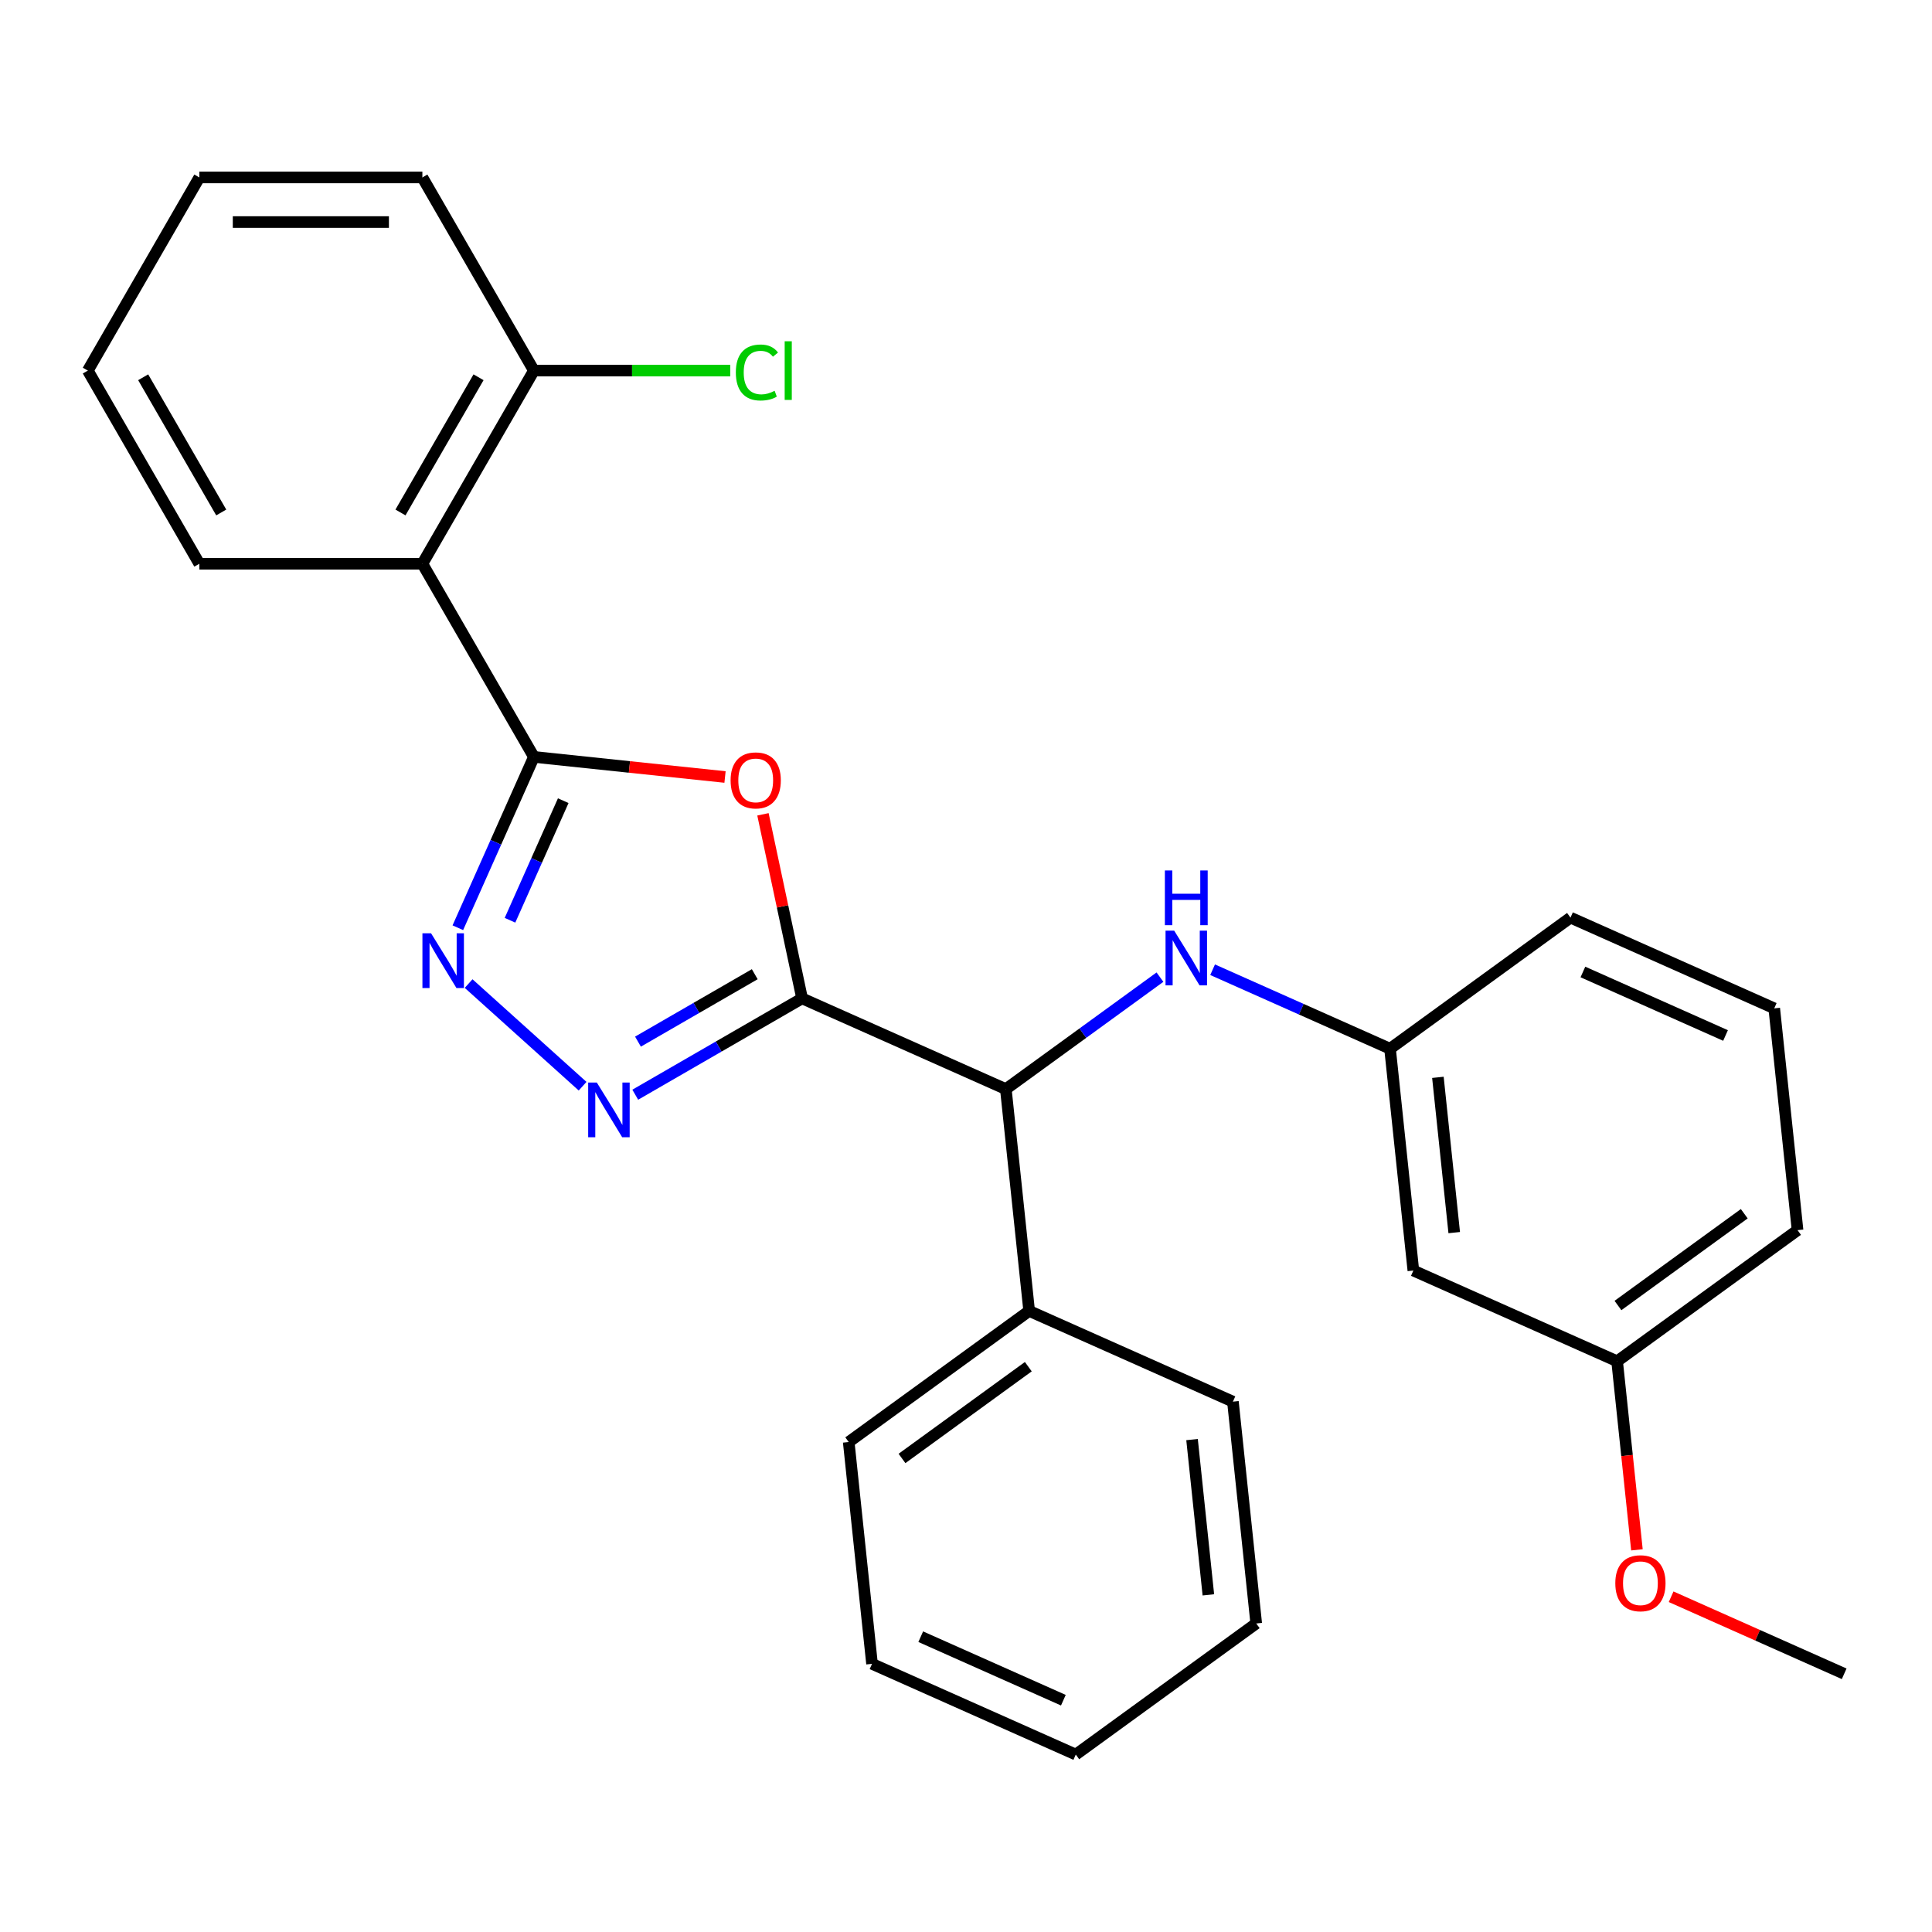 <?xml version='1.0' encoding='iso-8859-1'?>
<svg version='1.1' baseProfile='full'
              xmlns='http://www.w3.org/2000/svg'
                      xmlns:rdkit='http://www.rdkit.org/xml'
                      xmlns:xlink='http://www.w3.org/1999/xlink'
                  xml:space='preserve'
width='1000px' height='1000px' viewBox='0 0 1000 1000'>
<!-- END OF HEADER -->
<rect style='opacity:1.0;fill:#FFFFFF;stroke:none' width='1000' height='1000' x='0' y='0'> </rect>
<path class='bond-1' d='M 415.158,516.765 L 405.033,469.128' style='fill:none;fill-rule:evenodd;stroke:#000000;stroke-width:6px;stroke-linecap:butt;stroke-linejoin:miter;stroke-opacity:1' />
<path class='bond-1' d='M 405.033,469.128 L 394.907,421.49' style='fill:none;fill-rule:evenodd;stroke:#FF0000;stroke-width:6px;stroke-linecap:butt;stroke-linejoin:miter;stroke-opacity:1' />
<path class='bond-2' d='M 415.158,516.765 L 371.982,541.693' style='fill:none;fill-rule:evenodd;stroke:#000000;stroke-width:6px;stroke-linecap:butt;stroke-linejoin:miter;stroke-opacity:1' />
<path class='bond-2' d='M 371.982,541.693 L 328.807,566.621' style='fill:none;fill-rule:evenodd;stroke:#0000FF;stroke-width:6px;stroke-linecap:butt;stroke-linejoin:miter;stroke-opacity:1' />
<path class='bond-2' d='M 390.661,504.248 L 360.438,521.697' style='fill:none;fill-rule:evenodd;stroke:#000000;stroke-width:6px;stroke-linecap:butt;stroke-linejoin:miter;stroke-opacity:1' />
<path class='bond-2' d='M 360.438,521.697 L 330.215,539.147' style='fill:none;fill-rule:evenodd;stroke:#0000FF;stroke-width:6px;stroke-linecap:butt;stroke-linejoin:miter;stroke-opacity:1' />
<path class='bond-5' d='M 415.158,516.765 L 520.622,563.721' style='fill:none;fill-rule:evenodd;stroke:#000000;stroke-width:6px;stroke-linecap:butt;stroke-linejoin:miter;stroke-opacity:1' />
<path class='bond-0' d='M 276.344,391.776 L 325.807,396.975' style='fill:none;fill-rule:evenodd;stroke:#000000;stroke-width:6px;stroke-linecap:butt;stroke-linejoin:miter;stroke-opacity:1' />
<path class='bond-0' d='M 325.807,396.975 L 375.27,402.174' style='fill:none;fill-rule:evenodd;stroke:#FF0000;stroke-width:6px;stroke-linecap:butt;stroke-linejoin:miter;stroke-opacity:1' />
<path class='bond-4' d='M 276.344,391.776 L 218.622,291.798' style='fill:none;fill-rule:evenodd;stroke:#000000;stroke-width:6px;stroke-linecap:butt;stroke-linejoin:miter;stroke-opacity:1' />
<path class='bond-27' d='M 276.344,391.776 L 256.661,435.985' style='fill:none;fill-rule:evenodd;stroke:#000000;stroke-width:6px;stroke-linecap:butt;stroke-linejoin:miter;stroke-opacity:1' />
<path class='bond-27' d='M 256.661,435.985 L 236.978,480.194' style='fill:none;fill-rule:evenodd;stroke:#0000FF;stroke-width:6px;stroke-linecap:butt;stroke-linejoin:miter;stroke-opacity:1' />
<path class='bond-27' d='M 291.532,414.43 L 277.754,445.376' style='fill:none;fill-rule:evenodd;stroke:#000000;stroke-width:6px;stroke-linecap:butt;stroke-linejoin:miter;stroke-opacity:1' />
<path class='bond-27' d='M 277.754,445.376 L 263.975,476.323' style='fill:none;fill-rule:evenodd;stroke:#0000FF;stroke-width:6px;stroke-linecap:butt;stroke-linejoin:miter;stroke-opacity:1' />
<path class='bond-3' d='M 301.554,562.219 L 242.556,509.096' style='fill:none;fill-rule:evenodd;stroke:#0000FF;stroke-width:6px;stroke-linecap:butt;stroke-linejoin:miter;stroke-opacity:1' />
<path class='bond-7' d='M 218.622,291.798 L 276.344,191.82' style='fill:none;fill-rule:evenodd;stroke:#000000;stroke-width:6px;stroke-linecap:butt;stroke-linejoin:miter;stroke-opacity:1' />
<path class='bond-7' d='M 207.284,265.257 L 247.69,195.272' style='fill:none;fill-rule:evenodd;stroke:#000000;stroke-width:6px;stroke-linecap:butt;stroke-linejoin:miter;stroke-opacity:1' />
<path class='bond-13' d='M 218.622,291.798 L 103.177,291.798' style='fill:none;fill-rule:evenodd;stroke:#000000;stroke-width:6px;stroke-linecap:butt;stroke-linejoin:miter;stroke-opacity:1' />
<path class='bond-6' d='M 520.622,563.721 L 560.508,534.743' style='fill:none;fill-rule:evenodd;stroke:#000000;stroke-width:6px;stroke-linecap:butt;stroke-linejoin:miter;stroke-opacity:1' />
<path class='bond-6' d='M 560.508,534.743 L 600.393,505.764' style='fill:none;fill-rule:evenodd;stroke:#0000FF;stroke-width:6px;stroke-linecap:butt;stroke-linejoin:miter;stroke-opacity:1' />
<path class='bond-10' d='M 520.622,563.721 L 532.69,678.533' style='fill:none;fill-rule:evenodd;stroke:#000000;stroke-width:6px;stroke-linecap:butt;stroke-linejoin:miter;stroke-opacity:1' />
<path class='bond-8' d='M 627.645,501.931 L 673.564,522.376' style='fill:none;fill-rule:evenodd;stroke:#0000FF;stroke-width:6px;stroke-linecap:butt;stroke-linejoin:miter;stroke-opacity:1' />
<path class='bond-8' d='M 673.564,522.376 L 719.483,542.82' style='fill:none;fill-rule:evenodd;stroke:#000000;stroke-width:6px;stroke-linecap:butt;stroke-linejoin:miter;stroke-opacity:1' />
<path class='bond-12' d='M 276.344,191.82 L 327.163,191.82' style='fill:none;fill-rule:evenodd;stroke:#000000;stroke-width:6px;stroke-linecap:butt;stroke-linejoin:miter;stroke-opacity:1' />
<path class='bond-12' d='M 327.163,191.82 L 377.982,191.82' style='fill:none;fill-rule:evenodd;stroke:#00CC00;stroke-width:6px;stroke-linecap:butt;stroke-linejoin:miter;stroke-opacity:1' />
<path class='bond-17' d='M 276.344,191.82 L 218.622,91.842' style='fill:none;fill-rule:evenodd;stroke:#000000;stroke-width:6px;stroke-linecap:butt;stroke-linejoin:miter;stroke-opacity:1' />
<path class='bond-9' d='M 719.483,542.82 L 731.55,657.632' style='fill:none;fill-rule:evenodd;stroke:#000000;stroke-width:6px;stroke-linecap:butt;stroke-linejoin:miter;stroke-opacity:1' />
<path class='bond-9' d='M 744.256,557.628 L 752.703,637.997' style='fill:none;fill-rule:evenodd;stroke:#000000;stroke-width:6px;stroke-linecap:butt;stroke-linejoin:miter;stroke-opacity:1' />
<path class='bond-16' d='M 719.483,542.82 L 812.88,474.963' style='fill:none;fill-rule:evenodd;stroke:#000000;stroke-width:6px;stroke-linecap:butt;stroke-linejoin:miter;stroke-opacity:1' />
<path class='bond-11' d='M 731.55,657.632 L 837.014,704.588' style='fill:none;fill-rule:evenodd;stroke:#000000;stroke-width:6px;stroke-linecap:butt;stroke-linejoin:miter;stroke-opacity:1' />
<path class='bond-18' d='M 532.69,678.533 L 439.293,746.39' style='fill:none;fill-rule:evenodd;stroke:#000000;stroke-width:6px;stroke-linecap:butt;stroke-linejoin:miter;stroke-opacity:1' />
<path class='bond-18' d='M 532.251,707.391 L 466.874,754.891' style='fill:none;fill-rule:evenodd;stroke:#000000;stroke-width:6px;stroke-linecap:butt;stroke-linejoin:miter;stroke-opacity:1' />
<path class='bond-19' d='M 532.69,678.533 L 638.154,725.489' style='fill:none;fill-rule:evenodd;stroke:#000000;stroke-width:6px;stroke-linecap:butt;stroke-linejoin:miter;stroke-opacity:1' />
<path class='bond-14' d='M 837.014,704.588 L 842.144,753.391' style='fill:none;fill-rule:evenodd;stroke:#000000;stroke-width:6px;stroke-linecap:butt;stroke-linejoin:miter;stroke-opacity:1' />
<path class='bond-14' d='M 842.144,753.391 L 847.273,802.194' style='fill:none;fill-rule:evenodd;stroke:#FF0000;stroke-width:6px;stroke-linecap:butt;stroke-linejoin:miter;stroke-opacity:1' />
<path class='bond-29' d='M 837.014,704.588 L 930.411,636.731' style='fill:none;fill-rule:evenodd;stroke:#000000;stroke-width:6px;stroke-linecap:butt;stroke-linejoin:miter;stroke-opacity:1' />
<path class='bond-29' d='M 837.452,675.73 L 902.83,628.23' style='fill:none;fill-rule:evenodd;stroke:#000000;stroke-width:6px;stroke-linecap:butt;stroke-linejoin:miter;stroke-opacity:1' />
<path class='bond-22' d='M 103.177,291.798 L 45.455,191.82' style='fill:none;fill-rule:evenodd;stroke:#000000;stroke-width:6px;stroke-linecap:butt;stroke-linejoin:miter;stroke-opacity:1' />
<path class='bond-22' d='M 114.514,265.257 L 74.109,195.272' style='fill:none;fill-rule:evenodd;stroke:#000000;stroke-width:6px;stroke-linecap:butt;stroke-linejoin:miter;stroke-opacity:1' />
<path class='bond-21' d='M 864.968,826.473 L 909.757,846.414' style='fill:none;fill-rule:evenodd;stroke:#FF0000;stroke-width:6px;stroke-linecap:butt;stroke-linejoin:miter;stroke-opacity:1' />
<path class='bond-21' d='M 909.757,846.414 L 954.545,866.356' style='fill:none;fill-rule:evenodd;stroke:#000000;stroke-width:6px;stroke-linecap:butt;stroke-linejoin:miter;stroke-opacity:1' />
<path class='bond-15' d='M 918.344,521.919 L 812.88,474.963' style='fill:none;fill-rule:evenodd;stroke:#000000;stroke-width:6px;stroke-linecap:butt;stroke-linejoin:miter;stroke-opacity:1' />
<path class='bond-15' d='M 893.133,535.968 L 819.308,503.099' style='fill:none;fill-rule:evenodd;stroke:#000000;stroke-width:6px;stroke-linecap:butt;stroke-linejoin:miter;stroke-opacity:1' />
<path class='bond-20' d='M 918.344,521.919 L 930.411,636.731' style='fill:none;fill-rule:evenodd;stroke:#000000;stroke-width:6px;stroke-linecap:butt;stroke-linejoin:miter;stroke-opacity:1' />
<path class='bond-30' d='M 218.622,91.842 L 103.177,91.842' style='fill:none;fill-rule:evenodd;stroke:#000000;stroke-width:6px;stroke-linecap:butt;stroke-linejoin:miter;stroke-opacity:1' />
<path class='bond-30' d='M 201.305,114.931 L 120.494,114.931' style='fill:none;fill-rule:evenodd;stroke:#000000;stroke-width:6px;stroke-linecap:butt;stroke-linejoin:miter;stroke-opacity:1' />
<path class='bond-24' d='M 439.293,746.39 L 451.36,861.202' style='fill:none;fill-rule:evenodd;stroke:#000000;stroke-width:6px;stroke-linecap:butt;stroke-linejoin:miter;stroke-opacity:1' />
<path class='bond-23' d='M 638.154,725.489 L 650.221,840.301' style='fill:none;fill-rule:evenodd;stroke:#000000;stroke-width:6px;stroke-linecap:butt;stroke-linejoin:miter;stroke-opacity:1' />
<path class='bond-23' d='M 617.001,745.124 L 625.448,825.493' style='fill:none;fill-rule:evenodd;stroke:#000000;stroke-width:6px;stroke-linecap:butt;stroke-linejoin:miter;stroke-opacity:1' />
<path class='bond-25' d='M 45.455,191.82 L 103.177,91.842' style='fill:none;fill-rule:evenodd;stroke:#000000;stroke-width:6px;stroke-linecap:butt;stroke-linejoin:miter;stroke-opacity:1' />
<path class='bond-26' d='M 650.221,840.301 L 556.824,908.158' style='fill:none;fill-rule:evenodd;stroke:#000000;stroke-width:6px;stroke-linecap:butt;stroke-linejoin:miter;stroke-opacity:1' />
<path class='bond-28' d='M 451.36,861.202 L 556.824,908.158' style='fill:none;fill-rule:evenodd;stroke:#000000;stroke-width:6px;stroke-linecap:butt;stroke-linejoin:miter;stroke-opacity:1' />
<path class='bond-28' d='M 476.571,847.153 L 550.396,880.022' style='fill:none;fill-rule:evenodd;stroke:#000000;stroke-width:6px;stroke-linecap:butt;stroke-linejoin:miter;stroke-opacity:1' />
<path  class='atom-2' d='M 378.156 403.924
Q 378.156 397.124, 381.516 393.324
Q 384.876 389.524, 391.156 389.524
Q 397.436 389.524, 400.796 393.324
Q 404.156 397.124, 404.156 403.924
Q 404.156 410.804, 400.756 414.724
Q 397.356 418.604, 391.156 418.604
Q 384.916 418.604, 381.516 414.724
Q 378.156 410.844, 378.156 403.924
M 391.156 415.404
Q 395.476 415.404, 397.796 412.524
Q 400.156 409.604, 400.156 403.924
Q 400.156 398.364, 397.796 395.564
Q 395.476 392.724, 391.156 392.724
Q 386.836 392.724, 384.476 395.524
Q 382.156 398.324, 382.156 403.924
Q 382.156 409.644, 384.476 412.524
Q 386.836 415.404, 391.156 415.404
' fill='#FF0000'/>
<path  class='atom-3' d='M 308.92 560.328
L 318.2 575.328
Q 319.12 576.808, 320.6 579.488
Q 322.08 582.168, 322.16 582.328
L 322.16 560.328
L 325.92 560.328
L 325.92 588.648
L 322.04 588.648
L 312.08 572.248
Q 310.92 570.328, 309.68 568.128
Q 308.48 565.928, 308.12 565.248
L 308.12 588.648
L 304.44 588.648
L 304.44 560.328
L 308.92 560.328
' fill='#0000FF'/>
<path  class='atom-4' d='M 223.128 483.08
L 232.408 498.08
Q 233.328 499.56, 234.808 502.24
Q 236.288 504.92, 236.368 505.08
L 236.368 483.08
L 240.128 483.08
L 240.128 511.4
L 236.248 511.4
L 226.288 495
Q 225.128 493.08, 223.888 490.88
Q 222.688 488.68, 222.328 488
L 222.328 511.4
L 218.648 511.4
L 218.648 483.08
L 223.128 483.08
' fill='#0000FF'/>
<path  class='atom-7' d='M 607.759 481.704
L 617.039 496.704
Q 617.959 498.184, 619.439 500.864
Q 620.919 503.544, 620.999 503.704
L 620.999 481.704
L 624.759 481.704
L 624.759 510.024
L 620.879 510.024
L 610.919 493.624
Q 609.759 491.704, 608.519 489.504
Q 607.319 487.304, 606.959 486.624
L 606.959 510.024
L 603.279 510.024
L 603.279 481.704
L 607.759 481.704
' fill='#0000FF'/>
<path  class='atom-7' d='M 602.939 450.552
L 606.779 450.552
L 606.779 462.592
L 621.259 462.592
L 621.259 450.552
L 625.099 450.552
L 625.099 478.872
L 621.259 478.872
L 621.259 465.792
L 606.779 465.792
L 606.779 478.872
L 602.939 478.872
L 602.939 450.552
' fill='#0000FF'/>
<path  class='atom-13' d='M 380.869 192.8
Q 380.869 185.76, 384.149 182.08
Q 387.469 178.36, 393.749 178.36
Q 399.589 178.36, 402.709 182.48
L 400.069 184.64
Q 397.789 181.64, 393.749 181.64
Q 389.469 181.64, 387.189 184.52
Q 384.949 187.36, 384.949 192.8
Q 384.949 198.4, 387.269 201.28
Q 389.629 204.16, 394.189 204.16
Q 397.309 204.16, 400.949 202.28
L 402.069 205.28
Q 400.589 206.24, 398.349 206.8
Q 396.109 207.36, 393.629 207.36
Q 387.469 207.36, 384.149 203.6
Q 380.869 199.84, 380.869 192.8
' fill='#00CC00'/>
<path  class='atom-13' d='M 406.149 176.64
L 409.829 176.64
L 409.829 207
L 406.149 207
L 406.149 176.64
' fill='#00CC00'/>
<path  class='atom-15' d='M 836.082 819.48
Q 836.082 812.68, 839.442 808.88
Q 842.802 805.08, 849.082 805.08
Q 855.362 805.08, 858.722 808.88
Q 862.082 812.68, 862.082 819.48
Q 862.082 826.36, 858.682 830.28
Q 855.282 834.16, 849.082 834.16
Q 842.842 834.16, 839.442 830.28
Q 836.082 826.4, 836.082 819.48
M 849.082 830.96
Q 853.402 830.96, 855.722 828.08
Q 858.082 825.16, 858.082 819.48
Q 858.082 813.92, 855.722 811.12
Q 853.402 808.28, 849.082 808.28
Q 844.762 808.28, 842.402 811.08
Q 840.082 813.88, 840.082 819.48
Q 840.082 825.2, 842.402 828.08
Q 844.762 830.96, 849.082 830.96
' fill='#FF0000'/>
</svg>

